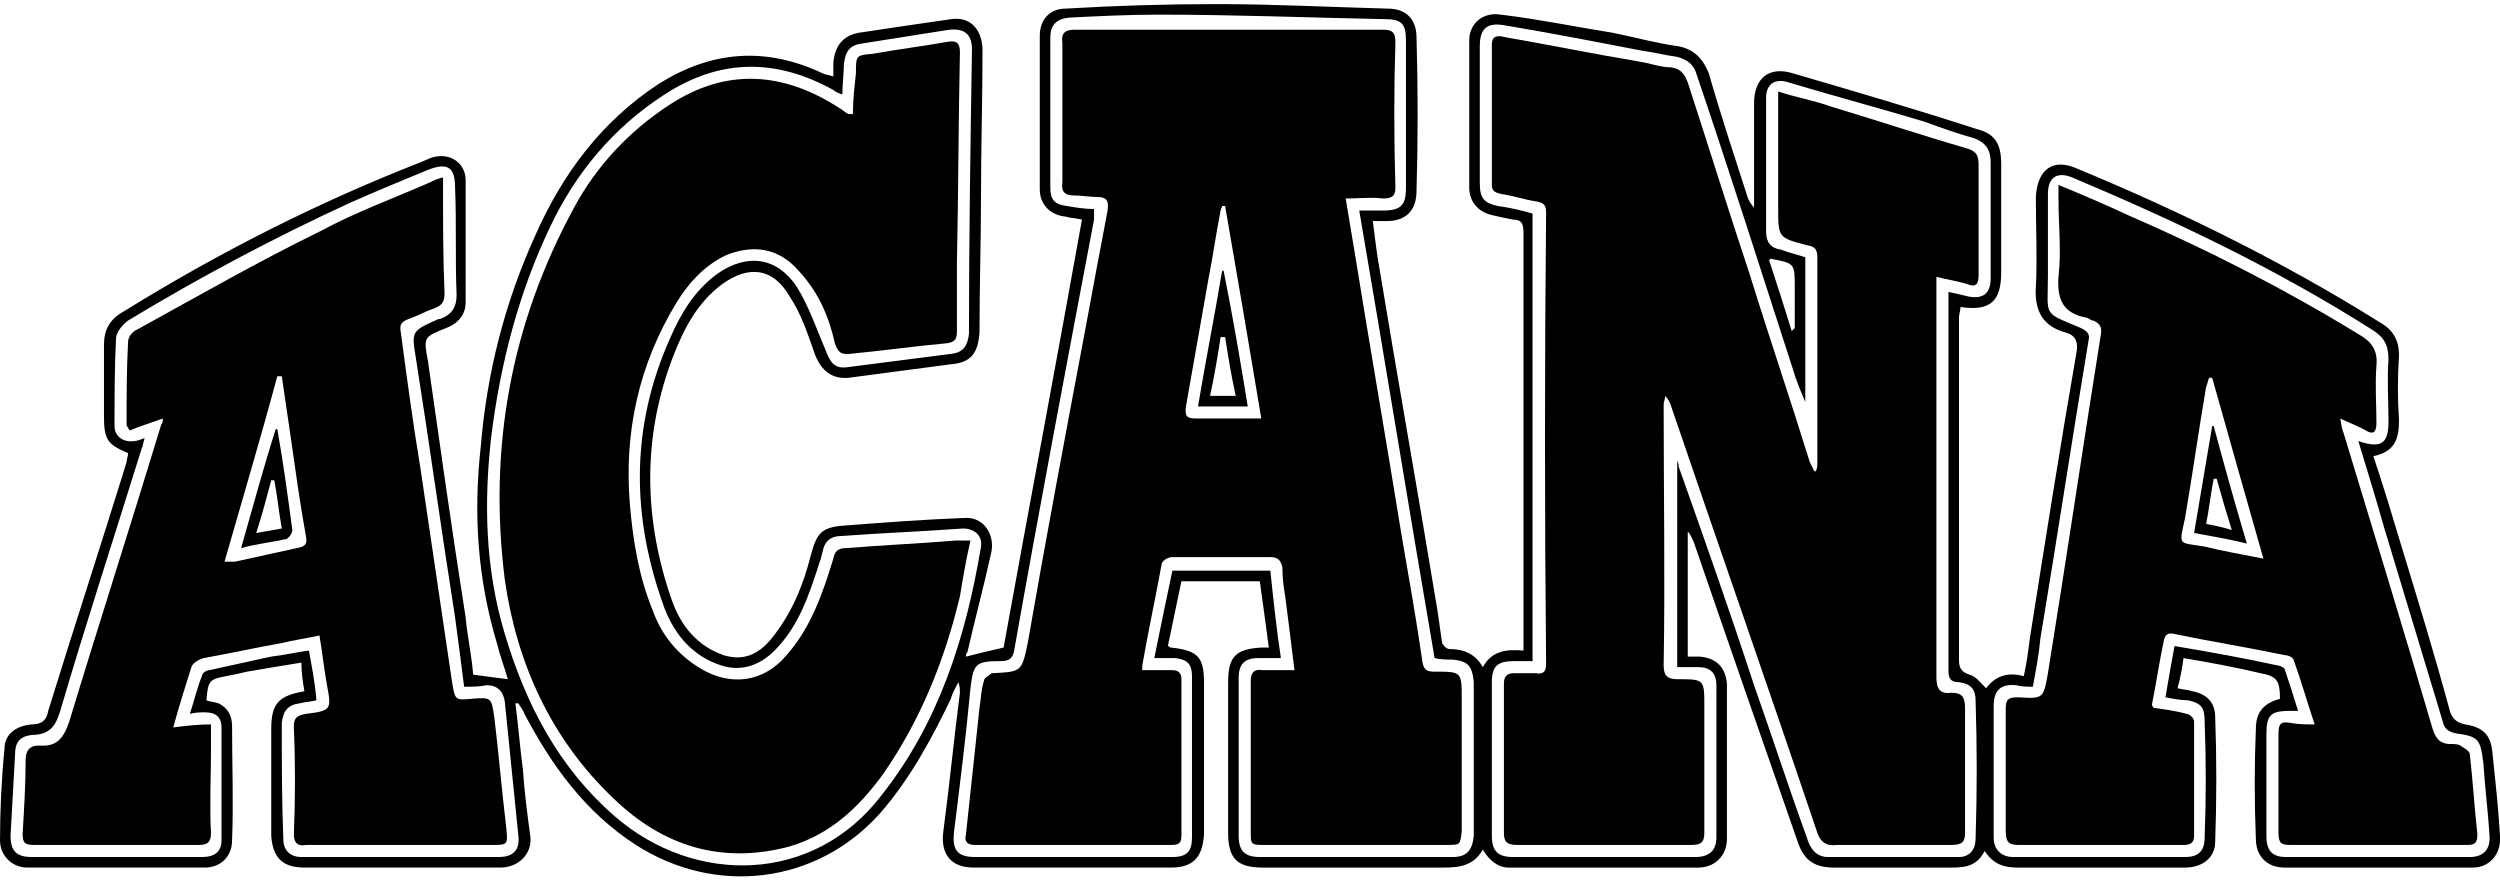 <?xml version="1.0" encoding="UTF-8"?>
<!DOCTYPE svg PUBLIC "-//W3C//DTD SVG 1.1//EN" "http://www.w3.org/Graphics/SVG/1.1/DTD/svg11.dtd">
<!-- Creator: CorelDRAW 2021 (64-Bit) -->
<svg xmlns="http://www.w3.org/2000/svg" xml:space="preserve" width="88px" height="31px" version="1.1" style="shape-rendering:geometricPrecision; text-rendering:geometricPrecision; image-rendering:optimizeQuality; fill-rule:evenodd; clip-rule:evenodd"
viewBox="0 0 16.59 5.79"
 xmlns:xlink="http://www.w3.org/1999/xlink"
 xmlns:xodm="http://www.corel.com/coreldraw/odm/2003">
 <defs>
  <style type="text/css">
   <![CDATA[
    .fil0 {fill:black}
   ]]>
  </style>
 </defs>
 <g id="Capa_x0020_1">
  <g id="_1906947900752">
   <path class="fil0" d="M11.74 1.7l0 0c0.05,0.15 0.1,0.31 0.15,0.47 0.01,-0.01 0.02,-0.02 0.02,-0.02 0,-0.09 0,-0.18 0,-0.27 0,-0.16 0,-0.16 -0.16,-0.19 0,0 0,0 -0.01,0.01zm3.91 1.2l0 0c0.15,0.05 0.2,0.02 0.2,-0.13 0,-0.14 -0.01,-0.28 0,-0.41 0,-0.1 -0.03,-0.15 -0.11,-0.2 -0.63,-0.4 -1.3,-0.72 -1.99,-1.01 -0.1,-0.04 -0.16,0 -0.16,0.11 0,0.18 0,0.36 0,0.54 0,0.28 -0.04,0.24 0.22,0.35 0.04,0.02 0.06,0.04 0.05,0.08 -0.11,0.66 -0.21,1.32 -0.32,1.98 -0.01,0.11 -0.03,0.21 -0.05,0.32 -0.04,0 -0.07,0 -0.11,-0.01 -0.1,-0.01 -0.15,0.03 -0.15,0.14 0,0.29 0,0.58 0,0.87 0,0.08 0.05,0.13 0.13,0.13 0.38,0 0.76,0 1.14,0 0.09,0 0.13,-0.04 0.13,-0.13 0.01,-0.26 0.01,-0.51 0,-0.77 0,-0.09 -0.02,-0.12 -0.11,-0.14 -0.05,0 -0.1,-0.01 -0.15,-0.02 0.02,-0.12 0.04,-0.23 0.06,-0.34 0.24,0.04 0.46,0.08 0.69,0.13 0.01,0 0.03,0.01 0.04,0.02 0.03,0.09 0.06,0.18 0.09,0.28 -0.03,0 -0.04,0 -0.04,0 -0.14,0 -0.17,0.02 -0.17,0.16 0,0.22 0,0.45 0,0.67 0,0.1 0.04,0.14 0.13,0.14 0.41,0 0.81,0 1.22,0 0.09,0 0.14,-0.05 0.13,-0.15 -0.01,-0.16 -0.03,-0.31 -0.04,-0.47 -0.02,-0.16 -0.03,-0.18 -0.18,-0.2 -0.05,-0.01 -0.08,-0.03 -0.09,-0.08 -0.13,-0.43 -0.26,-0.86 -0.39,-1.29 -0.05,-0.18 -0.11,-0.37 -0.17,-0.57zm-13.55 1.72l0 0c-0.04,0.01 -0.07,0.01 -0.11,0.02 -0.08,0.01 -0.11,0.05 -0.12,0.13 0,0.26 0,0.51 0.01,0.77 0,0.07 0.04,0.12 0.12,0.12 0.06,0 0.13,0 0.2,0 0.37,0 0.74,0 1.11,0 0.1,0 0.14,-0.05 0.13,-0.14 -0.03,-0.29 -0.06,-0.59 -0.09,-0.89 -0.01,-0.07 -0.05,-0.11 -0.12,-0.11 -0.05,0.01 -0.09,0.01 -0.15,0.01 -0.02,-0.16 -0.04,-0.31 -0.06,-0.46 -0.09,-0.57 -0.17,-1.15 -0.26,-1.72 -0.03,-0.18 -0.03,-0.18 0.15,-0.26 0,0 0.01,0 0.01,0 0.08,-0.03 0.11,-0.08 0.11,-0.16 -0.01,-0.24 0,-0.47 -0.01,-0.71 0,-0.14 -0.05,-0.17 -0.18,-0.12 -0.17,0.07 -0.34,0.14 -0.52,0.22 -0.5,0.23 -0.99,0.49 -1.47,0.78 -0.04,0.03 -0.08,0.08 -0.08,0.12 -0.01,0.19 -0.01,0.39 -0.01,0.58 0,0.07 0.06,0.11 0.13,0.1 0.02,0 0.04,-0.01 0.07,-0.02 -0.01,0.03 -0.01,0.05 -0.02,0.07 -0.18,0.58 -0.37,1.16 -0.54,1.74 -0.03,0.1 -0.07,0.16 -0.19,0.16 -0.08,0.01 -0.11,0.05 -0.11,0.13 -0.01,0.18 -0.02,0.36 -0.03,0.54 0,0.1 0.04,0.14 0.14,0.14 0.13,0 0.27,0 0.41,0 0.24,0 0.48,0 0.72,0 0.09,0 0.13,-0.04 0.13,-0.11 0,-0.25 0,-0.5 0,-0.75 0,-0.07 -0.04,-0.1 -0.11,-0.1 -0.03,0 -0.06,0 -0.1,0.01 0.03,-0.09 0.05,-0.18 0.08,-0.25 0,-0.02 0.03,-0.04 0.05,-0.04 0.14,-0.03 0.27,-0.06 0.41,-0.09 0.09,-0.01 0.17,-0.03 0.25,-0.04 0.02,0.11 0.04,0.21 0.05,0.33zm3.49 -4.02l0 0c-0.03,-0.01 -0.05,-0.02 -0.06,-0.03 -0.38,-0.21 -0.75,-0.21 -1.12,0.03 -0.34,0.22 -0.59,0.52 -0.76,0.88 -0.21,0.44 -0.33,0.91 -0.39,1.39 -0.05,0.44 -0.04,0.88 0.09,1.31 0.14,0.47 0.36,0.89 0.73,1.21 0.53,0.46 1.32,0.45 1.77,-0.14 0.38,-0.48 0.56,-1.05 0.66,-1.65 0.01,-0.07 -0.04,-0.12 -0.12,-0.12 -0.27,0.02 -0.54,0.03 -0.81,0.05 -0.07,0 -0.11,0.04 -0.12,0.1 -0.01,0.03 -0.01,0.05 -0.02,0.07 -0.07,0.22 -0.14,0.43 -0.3,0.59 -0.1,0.1 -0.22,0.14 -0.35,0.1 -0.19,-0.06 -0.31,-0.2 -0.38,-0.38 -0.22,-0.6 -0.23,-1.2 0.04,-1.8 0.07,-0.16 0.16,-0.31 0.31,-0.42 0.2,-0.14 0.4,-0.11 0.53,0.09 0.08,0.13 0.13,0.28 0.19,0.42 0.03,0.08 0.06,0.12 0.14,0.11 0.23,-0.03 0.47,-0.06 0.7,-0.09 0.07,-0.01 0.1,-0.05 0.11,-0.13 0,-0.63 0.01,-1.26 0.02,-1.89 0,-0.1 -0.05,-0.14 -0.15,-0.13 -0.19,0.03 -0.38,0.06 -0.57,0.09 -0.09,0.01 -0.12,0.05 -0.13,0.14 0,0.06 -0.01,0.13 -0.01,0.2zm3.93 3.74l0 0c-0.17,-0.99 -0.33,-1.98 -0.5,-2.97 0.06,0 0.11,0 0.16,0 0.12,0 0.15,-0.04 0.15,-0.15 0,-0.33 0,-0.65 0,-0.98 0,-0.11 -0.03,-0.14 -0.14,-0.14 -0.5,-0.01 -1,-0.03 -1.5,-0.03 -0.2,0 -0.4,0.01 -0.6,0.02 -0.08,0.01 -0.12,0.05 -0.12,0.13 0,0.33 0,0.66 0,1 0,0.08 0.03,0.11 0.11,0.12 0.06,0.01 0.12,0.02 0.18,0.02 0,0.03 0,0.05 0,0.07 -0.18,0.95 -0.36,1.9 -0.53,2.86 -0.01,0.05 -0.03,0.07 -0.09,0.07 -0.17,0 -0.18,0.02 -0.2,0.18 -0.03,0.32 -0.07,0.64 -0.11,0.96 -0.01,0.11 0.02,0.16 0.14,0.16 0.31,0 0.62,0 0.93,0 0.13,0 0.26,0 0.38,0 0.1,0 0.13,-0.04 0.13,-0.13 0,-0.36 0,-0.71 0,-1.07 0,-0.08 -0.03,-0.11 -0.11,-0.12 -0.04,0 -0.09,0 -0.14,0 0.04,-0.2 0.08,-0.39 0.12,-0.58l0.65 0c0.02,0.19 0.04,0.38 0.07,0.58 -0.06,0 -0.1,0 -0.15,0 -0.09,0 -0.13,0.04 -0.13,0.13 0,0.35 0,0.7 0,1.05 0,0.1 0.04,0.14 0.14,0.14 0.42,0 0.85,0 1.28,0 0.09,0 0.13,-0.04 0.14,-0.14 0,-0.11 0,-0.21 0,-0.31 0,-0.24 0,-0.48 0,-0.71 -0.01,-0.11 -0.04,-0.14 -0.14,-0.15 -0.04,0 -0.08,0 -0.12,-0.01zm0.65 0.02l0 0c-0.04,0 -0.08,0 -0.12,0 -0.11,0 -0.15,0.03 -0.15,0.14 0,0.34 0,0.68 0,1.02 0,0.1 0.04,0.14 0.14,0.14 0.4,0 0.81,0 1.21,0 0.09,0 0.14,-0.04 0.14,-0.13 0,-0.34 0,-0.68 0,-1.01 0,-0.08 -0.04,-0.12 -0.12,-0.12 -0.05,0 -0.1,0 -0.14,0l0 -1.37c0.01,0.02 0.01,0.03 0.01,0.04 0.17,0.48 0.34,0.96 0.5,1.45 0.12,0.34 0.23,0.68 0.35,1.01 0.02,0.07 0.06,0.13 0.14,0.13 0.29,0 0.58,0 0.87,0 0.07,0 0.11,-0.05 0.11,-0.12 0.01,-0.31 0.01,-0.61 0,-0.92 0,-0.07 -0.03,-0.11 -0.11,-0.12 -0.06,0 -0.07,-0.03 -0.07,-0.08 0,-0.81 0,-1.62 0,-2.43 0,-0.02 0,-0.05 0,-0.08 0.05,0.01 0.09,0.02 0.13,0.03 0.1,0.02 0.15,-0.02 0.15,-0.12 0,-0.25 0,-0.51 0,-0.77 0,-0.08 -0.03,-0.13 -0.11,-0.16 -0.11,-0.03 -0.22,-0.07 -0.33,-0.11 -0.3,-0.09 -0.6,-0.17 -0.9,-0.26 -0.09,-0.03 -0.15,0.01 -0.15,0.1 0,0.3 0,0.59 0,0.89 0,0.07 0.03,0.11 0.1,0.12 0.05,0.02 0.1,0.03 0.16,0.05l0 0.96c-0.03,-0.07 -0.06,-0.14 -0.08,-0.21 -0.21,-0.65 -0.42,-1.31 -0.64,-1.96 -0.02,-0.07 -0.06,-0.1 -0.13,-0.12 -0.08,-0.01 -0.15,-0.03 -0.23,-0.04 -0.31,-0.06 -0.62,-0.12 -0.92,-0.17 -0.12,-0.02 -0.16,0.03 -0.16,0.14 0,0.3 0,0.61 0,0.91 0,0.1 0.03,0.13 0.12,0.15 0.08,0.01 0.16,0.03 0.23,0.05l0 2.97zm-1.75 -0.09c-0.02,-0.15 -0.04,-0.3 -0.06,-0.44l-0.52 0c-0.03,0.14 -0.06,0.29 -0.09,0.43 0.01,0 0.01,0.01 0.02,0.01 0.18,0.02 0.22,0.06 0.22,0.24 0,0.33 0,0.67 0,1 -0.01,0.15 -0.07,0.22 -0.22,0.22 -0.43,0 -0.87,0 -1.31,0 -0.15,0 -0.22,-0.09 -0.2,-0.24 0.04,-0.3 0.07,-0.61 0.11,-0.92 0,-0.02 0,-0.04 -0.01,-0.07 -0.02,0.04 -0.04,0.07 -0.05,0.11 -0.13,0.27 -0.27,0.53 -0.47,0.76 -0.42,0.47 -1.09,0.55 -1.62,0.21 -0.34,-0.22 -0.56,-0.53 -0.74,-0.87 -0.01,-0.03 -0.03,-0.05 -0.04,-0.07 -0.01,0 -0.01,0 -0.02,0 0.02,0.15 0.03,0.29 0.05,0.44 0.01,0.15 0.03,0.3 0.05,0.45 0.01,0.11 -0.08,0.2 -0.2,0.2 -0.25,0 -0.5,0 -0.75,0 -0.19,0 -0.37,0 -0.55,0 -0.15,0 -0.21,-0.07 -0.22,-0.21 0,-0.24 0,-0.48 0,-0.71 0,-0.17 0.05,-0.22 0.22,-0.25 -0.01,-0.06 -0.02,-0.12 -0.02,-0.19 -0.13,0.02 -0.24,0.04 -0.36,0.06 -0.04,0.01 -0.09,0.02 -0.14,0.03 -0.11,0.02 -0.12,0.03 -0.13,0.16 0.02,0.01 0.05,0.01 0.08,0.02 0.06,0.03 0.09,0.08 0.09,0.15 0,0.25 0.01,0.51 0,0.76 0,0.11 -0.08,0.18 -0.18,0.18 -0.39,0 -0.78,0 -1.18,0 -0.1,0 -0.18,-0.08 -0.18,-0.18 0,-0.2 0.01,-0.41 0.03,-0.61 0,-0.09 0.07,-0.15 0.18,-0.16 0.07,0 0.1,-0.03 0.11,-0.09 0.17,-0.55 0.35,-1.1 0.52,-1.65 0,-0.02 0.01,-0.04 0.01,-0.06 -0.14,-0.06 -0.16,-0.09 -0.16,-0.25 0,-0.15 0,-0.31 0,-0.47 0,-0.1 0.04,-0.17 0.13,-0.22 0.63,-0.39 1.28,-0.72 1.97,-0.99 0.02,-0.01 0.05,-0.02 0.07,-0.03 0.12,-0.04 0.23,0.03 0.23,0.15 0,0.27 0,0.54 0,0.81 0,0.08 -0.05,0.14 -0.13,0.17 -0.15,0.06 -0.15,0.06 -0.12,0.22 0.08,0.56 0.16,1.13 0.25,1.7 0.01,0.12 0.04,0.25 0.05,0.38 0.08,0.01 0.15,0.02 0.23,0.03 -0.02,-0.07 -0.05,-0.15 -0.07,-0.23 -0.13,-0.43 -0.16,-0.86 -0.11,-1.31 0.04,-0.49 0.16,-0.96 0.36,-1.4 0.18,-0.41 0.44,-0.76 0.82,-1.01 0.35,-0.22 0.71,-0.25 1.09,-0.07 0.02,0.01 0.04,0.01 0.07,0.02 0,-0.03 0,-0.06 0,-0.09 0.01,-0.11 0.06,-0.18 0.17,-0.2 0.2,-0.03 0.4,-0.06 0.61,-0.09 0.13,-0.02 0.21,0.07 0.21,0.21 0,0.32 -0.01,0.64 -0.01,0.95 0,0.31 -0.01,0.61 -0.01,0.92 -0.01,0.14 -0.06,0.2 -0.19,0.21 -0.23,0.03 -0.45,0.06 -0.68,0.09 -0.11,0.01 -0.18,-0.05 -0.22,-0.15 -0.05,-0.14 -0.09,-0.27 -0.17,-0.39 -0.11,-0.19 -0.27,-0.21 -0.45,-0.08 -0.16,0.12 -0.25,0.29 -0.32,0.47 -0.21,0.54 -0.2,1.09 -0.01,1.63 0.06,0.17 0.17,0.3 0.34,0.36 0.13,0.04 0.23,0 0.32,-0.11 0.13,-0.16 0.21,-0.35 0.26,-0.55 0.04,-0.15 0.07,-0.19 0.23,-0.2 0.26,-0.02 0.52,-0.04 0.79,-0.05 0.12,-0.01 0.2,0.1 0.18,0.22 -0.05,0.23 -0.11,0.45 -0.16,0.67 -0.01,0.01 -0.01,0.02 -0.01,0.03 0.08,-0.02 0.16,-0.04 0.25,-0.06 0.17,-0.94 0.35,-1.89 0.52,-2.84 -0.04,-0.01 -0.08,-0.01 -0.11,-0.02 -0.1,-0.01 -0.17,-0.08 -0.17,-0.18 0,-0.34 0,-0.68 0,-1.02 0,-0.11 0.07,-0.18 0.17,-0.18 0.34,-0.02 0.67,-0.03 1.01,-0.03 0.37,0 0.75,0.02 1.13,0.03 0.12,0 0.19,0.07 0.19,0.19 0.01,0.34 0.01,0.68 0,1.02 0,0.13 -0.07,0.2 -0.2,0.2 -0.02,0 -0.05,0 -0.09,0 0.01,0.08 0.02,0.16 0.03,0.23 0.13,0.79 0.27,1.57 0.4,2.36 0.01,0.07 0.02,0.14 0.03,0.21 0.01,0.02 0.03,0.04 0.05,0.04 0.09,0 0.17,0.03 0.22,0.12 0.06,-0.11 0.16,-0.12 0.27,-0.11l0 -0.08c0,-0.9 0,-1.79 0,-2.69 0,-0.06 -0.01,-0.09 -0.07,-0.09 -0.05,-0.01 -0.1,-0.02 -0.14,-0.03 -0.09,-0.02 -0.15,-0.09 -0.15,-0.18 0,-0.33 0,-0.65 0,-0.98 0,-0.11 0.09,-0.19 0.21,-0.17 0.25,0.03 0.49,0.08 0.74,0.12 0.15,0.03 0.29,0.07 0.44,0.09 0.1,0.02 0.16,0.08 0.2,0.18 0.08,0.28 0.17,0.55 0.26,0.83 0.01,0.02 0.02,0.04 0.04,0.06 0,-0.02 0,-0.03 0,-0.05 0,-0.22 0,-0.43 0,-0.64 0,-0.17 0.1,-0.25 0.26,-0.2 0.41,0.12 0.82,0.24 1.22,0.37 0.12,0.03 0.16,0.1 0.16,0.23 0,0.24 0,0.48 0,0.72 0,0.19 -0.07,0.26 -0.27,0.23 0,0.02 -0.01,0.05 -0.01,0.07 0,0.76 0,1.51 0,2.27 0,0.05 0.01,0.08 0.07,0.1 0.04,0.01 0.07,0.05 0.11,0.09 0.06,-0.08 0.14,-0.11 0.25,-0.08 0.02,-0.09 0.03,-0.17 0.04,-0.25 0.1,-0.63 0.2,-1.27 0.31,-1.9 0.01,-0.06 0,-0.11 -0.07,-0.13 -0.15,-0.04 -0.21,-0.14 -0.2,-0.3 0.01,-0.2 0,-0.4 0,-0.6 0.01,-0.18 0.11,-0.26 0.27,-0.19 0.7,0.29 1.37,0.62 2.01,1.02 0.09,0.05 0.13,0.12 0.13,0.22 -0.01,0.15 -0.01,0.29 0,0.43 0,0.13 -0.03,0.21 -0.17,0.24 0.07,0.21 0.13,0.41 0.19,0.61 0.11,0.36 0.22,0.72 0.32,1.09 0.02,0.05 0.05,0.07 0.1,0.08 0.12,0.02 0.17,0.07 0.18,0.19 0.02,0.19 0.04,0.37 0.05,0.55 0.01,0.12 -0.07,0.21 -0.18,0.21 -0.42,0 -0.84,0 -1.25,0 -0.12,0 -0.19,-0.08 -0.19,-0.19 -0.01,-0.25 -0.01,-0.49 0,-0.73 0,-0.11 0.05,-0.17 0.16,-0.2 0,-0.12 -0.02,-0.15 -0.13,-0.17 -0.17,-0.04 -0.33,-0.07 -0.51,-0.1 -0.01,0.07 -0.02,0.13 -0.04,0.2 0.04,0.01 0.07,0.01 0.1,0.02 0.1,0.02 0.15,0.08 0.15,0.17 0.01,0.27 0.01,0.55 0,0.83 0,0.1 -0.08,0.17 -0.2,0.17 -0.28,0 -0.57,0 -0.85,0 -0.09,0 -0.17,0 -0.26,0 -0.09,0 -0.16,-0.02 -0.22,-0.11 -0.06,0.12 -0.16,0.11 -0.27,0.11 -0.24,0 -0.49,0 -0.73,0 -0.13,0 -0.2,-0.05 -0.24,-0.17 -0.23,-0.66 -0.46,-1.32 -0.69,-1.99 -0.01,-0.02 -0.02,-0.05 -0.04,-0.07l0 0.83c0.03,0 0.06,0 0.08,0 0.11,0.01 0.17,0.07 0.18,0.18 0,0.34 0,0.69 0,1.03 0,0.11 -0.08,0.19 -0.19,0.19 -0.42,0 -0.84,0 -1.26,0 -0.07,0 -0.13,-0.05 -0.17,-0.12 -0.06,0.11 -0.16,0.12 -0.26,0.12 -0.4,0 -0.8,0 -1.2,0 -0.17,0 -0.23,-0.06 -0.23,-0.23 0,-0.33 0,-0.67 0,-1 0,-0.17 0.05,-0.22 0.22,-0.23 0.01,0 0.03,0 0.05,0z"/>
   <path class="fil0" d="M12.85 1.81l0 0.08c0,0.86 0,1.72 0,2.58 0,0.08 0.03,0.11 0.1,0.1 0.07,0 0.09,0.03 0.09,0.1 0,0.28 0,0.55 0,0.83 0,0.06 -0.02,0.08 -0.09,0.08 -0.25,0 -0.51,0 -0.76,0 -0.07,0.01 -0.11,-0.02 -0.13,-0.08 -0.32,-0.95 -0.65,-1.89 -0.97,-2.83 -0.01,-0.03 -0.02,-0.05 -0.04,-0.07 0,0.02 -0.01,0.04 -0.01,0.06 0,0.58 0.01,1.15 0,1.73 0,0.07 0.03,0.09 0.09,0.09 0.18,0 0.18,0 0.18,0.18 0,0.28 0,0.56 0,0.84 0,0.07 -0.03,0.08 -0.09,0.08 -0.38,0 -0.77,0 -1.15,0 -0.07,0 -0.09,-0.02 -0.09,-0.08 0,-0.33 0,-0.66 0,-0.99 0,-0.05 0.02,-0.07 0.07,-0.07 0.05,0 0.09,0 0.14,0 0.05,0.01 0.07,-0.01 0.07,-0.06 -0.01,-1 -0.01,-2 0,-3 0,-0.05 -0.02,-0.06 -0.06,-0.07 -0.08,-0.01 -0.16,-0.04 -0.24,-0.05 -0.04,-0.01 -0.06,-0.02 -0.06,-0.06 0,-0.31 0,-0.62 0,-0.93 0,-0.07 0.05,-0.06 0.09,-0.05 0.29,0.05 0.58,0.11 0.88,0.16 0.07,0.01 0.15,0.04 0.22,0.04 0.07,0.01 0.09,0.05 0.11,0.1 0.14,0.43 0.27,0.85 0.41,1.27 0.13,0.42 0.27,0.83 0.4,1.25 0.01,0.02 0.02,0.04 0.03,0.06 0,0 0.01,0 0.01,0 0.01,-0.02 0.01,-0.04 0.01,-0.06 0,-0.45 0,-0.9 0,-1.35 0,-0.06 -0.01,-0.08 -0.07,-0.09 -0.19,-0.05 -0.19,-0.05 -0.19,-0.25 0,-0.23 0,-0.45 0,-0.68 0,-0.02 0,-0.05 0,-0.09 0.12,0.04 0.24,0.06 0.35,0.1 0.3,0.09 0.6,0.19 0.91,0.28 0.06,0.02 0.07,0.05 0.07,0.11 0,0.24 0,0.49 0,0.73 0,0.06 -0.02,0.08 -0.07,0.06 -0.06,-0.02 -0.13,-0.03 -0.21,-0.05z"/>
   <path class="fil0" d="M8.13 1.34l0 0c-0.01,0 -0.01,0 -0.02,0 0,0.01 -0.01,0.02 -0.01,0.03 -0.03,0.15 -0.05,0.3 -0.08,0.45 -0.05,0.28 -0.1,0.57 -0.15,0.85 -0.01,0.07 0.01,0.08 0.07,0.08 0.1,0 0.2,0 0.3,0l0.13 0c-0.08,-0.48 -0.16,-0.95 -0.24,-1.41zm0.8 -0.05c0.02,0.12 0.04,0.24 0.06,0.36 0.1,0.62 0.21,1.25 0.31,1.87 0.05,0.29 0.1,0.57 0.14,0.85 0.01,0.05 0.03,0.06 0.08,0.06 0.18,0 0.18,0 0.18,0.18 0,0.29 0,0.58 0,0.88 -0.01,0.09 -0.01,0.09 -0.1,0.09 -0.4,0 -0.8,0 -1.2,0 -0.1,0 -0.1,0 -0.1,-0.09 0,-0.33 0,-0.66 0,-1 0,-0.05 0.02,-0.08 0.08,-0.07 0.06,0 0.13,0 0.21,0 -0.02,-0.17 -0.04,-0.32 -0.06,-0.48 -0.01,-0.06 -0.02,-0.13 -0.02,-0.2 -0.01,-0.05 -0.03,-0.07 -0.08,-0.07 -0.22,0 -0.44,0 -0.65,0 -0.03,0 -0.06,0.02 -0.07,0.04 -0.04,0.22 -0.09,0.45 -0.13,0.68 0,0 0,0.01 0,0.03 0.07,0 0.13,0 0.2,0 0.04,0 0.06,0.02 0.06,0.06 0,0.35 0,0.69 0,1.04 0,0.05 -0.02,0.06 -0.07,0.06 -0.43,0 -0.87,0 -1.3,0 -0.06,0 -0.07,-0.03 -0.06,-0.07 0.03,-0.28 0.06,-0.56 0.09,-0.84 0.01,-0.06 0.01,-0.12 0.03,-0.18 0,-0.02 0.03,-0.03 0.05,-0.05 0,0 0,0 0.01,0 0.19,-0.01 0.19,-0.01 0.23,-0.2 0.12,-0.69 0.25,-1.38 0.38,-2.07 0.05,-0.27 0.1,-0.54 0.15,-0.8 0.01,-0.07 -0.01,-0.09 -0.07,-0.09 -0.05,0 -0.1,-0.01 -0.15,-0.01 -0.06,0 -0.09,-0.02 -0.08,-0.09 0,-0.31 0,-0.62 0,-0.92 -0.01,-0.07 0.02,-0.09 0.08,-0.09 0.69,0 1.37,0 2.05,0 0.06,0 0.08,0.02 0.08,0.08 -0.01,0.32 -0.01,0.64 0,0.97 0,0.05 -0.02,0.07 -0.08,0.07 -0.08,-0.01 -0.16,0 -0.25,0z"/>
   <path class="fil0" d="M6.44 3.56c-0.03,0.13 -0.05,0.25 -0.07,0.37 -0.1,0.42 -0.26,0.82 -0.51,1.18 -0.16,0.22 -0.35,0.4 -0.62,0.48 -0.45,0.12 -0.84,0 -1.17,-0.32 -0.41,-0.39 -0.64,-0.89 -0.72,-1.45 -0.11,-0.87 0.04,-1.7 0.46,-2.47 0.15,-0.28 0.37,-0.51 0.63,-0.68 0.38,-0.25 0.76,-0.22 1.13,0.02 0.02,0.01 0.04,0.03 0.06,0.04 0.01,0 0.01,0 0.03,0 0,-0.09 0.01,-0.18 0.02,-0.27 0,-0.12 0,-0.12 0.11,-0.13 0.17,-0.03 0.33,-0.05 0.5,-0.08 0.06,-0.01 0.08,0.01 0.08,0.07 -0.01,0.47 -0.01,0.93 -0.02,1.4 0,0.15 0,0.3 0,0.45 0,0.05 -0.01,0.07 -0.06,0.08 -0.22,0.02 -0.43,0.05 -0.64,0.07 -0.07,0.01 -0.09,-0.01 -0.11,-0.07 -0.04,-0.18 -0.11,-0.34 -0.24,-0.48 -0.13,-0.15 -0.3,-0.18 -0.49,-0.1 -0.14,0.07 -0.24,0.18 -0.32,0.31 -0.25,0.41 -0.35,0.86 -0.31,1.34 0.02,0.24 0.06,0.48 0.15,0.7 0.06,0.17 0.17,0.3 0.32,0.39 0.2,0.12 0.42,0.09 0.57,-0.09 0.16,-0.18 0.24,-0.41 0.31,-0.64 0.01,-0.05 0.03,-0.07 0.09,-0.07 0.24,-0.02 0.48,-0.03 0.72,-0.05 0.03,0 0.05,0 0.1,0z"/>
   <path class="fil0" d="M1.87 2.47l0 0c-0.01,0 -0.02,0 -0.03,0 -0.11,0.41 -0.23,0.81 -0.35,1.23 0.03,0 0.05,0 0.07,0 0.14,-0.03 0.27,-0.06 0.41,-0.09 0.06,-0.01 0.07,-0.03 0.06,-0.08 -0.04,-0.22 -0.07,-0.44 -0.1,-0.65 -0.02,-0.14 -0.04,-0.27 -0.06,-0.41zm-0.79 0.28c-0.08,0.03 -0.15,0.05 -0.22,0.08 -0.01,-0.02 -0.02,-0.03 -0.02,-0.04 0,-0.18 0,-0.37 0.01,-0.55 0,-0.03 0.03,-0.07 0.06,-0.08 0.4,-0.22 0.8,-0.45 1.21,-0.65 0.24,-0.13 0.49,-0.22 0.74,-0.33 0.02,-0.01 0.04,-0.02 0.08,-0.03 0,0.03 0,0.05 0,0.07 0,0.24 0,0.47 0.01,0.7 0,0.06 -0.02,0.08 -0.07,0.1 -0.06,0.02 -0.11,0.05 -0.17,0.07 -0.05,0.02 -0.06,0.04 -0.05,0.09 0.04,0.3 0.08,0.6 0.13,0.9 0.07,0.47 0.14,0.95 0.21,1.42 0.02,0.12 0.02,0.12 0.13,0.11 0.13,-0.01 0.13,-0.01 0.15,0.12 0.03,0.25 0.05,0.49 0.08,0.74 0.01,0.11 0.01,0.11 -0.1,0.11 -0.27,0 -0.54,0 -0.81,0 -0.14,0 -0.28,0 -0.42,0 -0.05,0.01 -0.08,-0.01 -0.08,-0.07 0.01,-0.24 0.01,-0.48 0,-0.72 0,-0.06 0.03,-0.07 0.08,-0.08 0.17,-0.02 0.17,-0.03 0.14,-0.19 -0.02,-0.11 -0.03,-0.21 -0.05,-0.33 -0.09,0.02 -0.17,0.03 -0.25,0.05 -0.17,0.03 -0.35,0.07 -0.52,0.1 -0.03,0.01 -0.07,0.03 -0.08,0.06 -0.04,0.13 -0.08,0.25 -0.12,0.4 0.08,-0.01 0.16,-0.02 0.25,-0.02 0,0.06 0,0.12 0,0.18 0,0.18 -0.01,0.36 0,0.54 0,0.06 -0.02,0.08 -0.08,0.08 -0.36,0 -0.73,0 -1.09,0 -0.06,0 -0.08,-0.01 -0.08,-0.07 0.01,-0.17 0.02,-0.33 0.02,-0.49 0,-0.06 0.02,-0.1 0.09,-0.1 0.11,0.01 0.16,-0.04 0.2,-0.16 0.2,-0.66 0.41,-1.31 0.61,-1.97 0.01,-0.01 0.01,-0.02 0.01,-0.04z"/>
   <path class="fil0" d="M15.02 3.68l0 0c-0.12,-0.42 -0.23,-0.81 -0.34,-1.2 -0.01,0 -0.01,0 -0.02,0 -0.01,0.02 -0.01,0.04 -0.02,0.06 -0.05,0.29 -0.09,0.58 -0.14,0.87 -0.04,0.19 -0.05,0.16 0.13,0.19 0.12,0.03 0.24,0.05 0.39,0.08zm-1.36 -2.48c0.17,0.07 0.31,0.13 0.46,0.2 0.53,0.23 1.04,0.49 1.53,0.79 0.09,0.05 0.13,0.11 0.12,0.21 -0.01,0.13 0,0.25 0,0.38 0,0.06 -0.02,0.08 -0.07,0.05 -0.05,-0.03 -0.11,-0.05 -0.17,-0.08 0.01,0.05 0.01,0.07 0.02,0.09 0.2,0.66 0.4,1.31 0.59,1.96 0.02,0.07 0.05,0.11 0.12,0.11 0.03,0 0.06,0 0.08,0.02 0.02,0.01 0.05,0.03 0.05,0.05 0.02,0.18 0.03,0.35 0.05,0.53 0,0.06 -0.02,0.07 -0.07,0.07 -0.39,0 -0.78,0 -1.17,0 -0.06,0 -0.08,-0.01 -0.08,-0.08 0,-0.22 0,-0.44 0,-0.66 0,-0.07 0.02,-0.08 0.08,-0.07 0.05,0.01 0.1,0.01 0.16,0.01 -0.05,-0.15 -0.09,-0.29 -0.14,-0.43 -0.01,-0.02 -0.04,-0.03 -0.06,-0.03 -0.24,-0.05 -0.49,-0.09 -0.73,-0.14 -0.04,-0.01 -0.06,0 -0.07,0.04 -0.03,0.14 -0.05,0.28 -0.08,0.43 0,0.01 0.01,0.01 0.01,0.02 0.07,0.01 0.15,0.02 0.22,0.04 0.02,0 0.05,0.03 0.05,0.05 0,0.25 0,0.5 0,0.76 0,0.05 -0.03,0.06 -0.07,0.06 -0.11,0 -0.21,0 -0.31,0 -0.26,0 -0.52,0 -0.78,0 -0.06,0 -0.09,-0.01 -0.09,-0.09 0,-0.27 0,-0.54 0,-0.81 0,-0.06 0.01,-0.08 0.08,-0.08 0.17,0.01 0.17,0.01 0.2,-0.16 0.12,-0.74 0.23,-1.49 0.35,-2.24 0.01,-0.05 0,-0.08 -0.05,-0.1 -0.02,0 -0.03,-0.02 -0.05,-0.02 -0.15,-0.03 -0.19,-0.12 -0.18,-0.27 0.02,-0.17 0,-0.35 0,-0.52l0 -0.09z"/>
   <path class="fil0" d="M8.2 2.6l0 0c-0.03,-0.14 -0.05,-0.26 -0.07,-0.39 -0.01,0 -0.02,0 -0.03,0 -0.02,0.13 -0.04,0.25 -0.07,0.39l0.17 0zm-0.08 -0.83c0.06,0.3 0.11,0.59 0.16,0.9l-0.33 0c0.05,-0.3 0.11,-0.6 0.16,-0.9 0,0 0.01,0 0.01,0z"/>
   <path class="fil0" d="M1.87 3.48l0 0c-0.02,-0.11 -0.03,-0.22 -0.05,-0.32 -0.01,0 -0.01,0 -0.02,0 -0.03,0.11 -0.06,0.23 -0.1,0.35 0.06,-0.01 0.11,-0.02 0.17,-0.03zm-0.27 0.13c0.08,-0.28 0.15,-0.54 0.23,-0.79 0,0 0.01,0 0.01,0 0.04,0.22 0.07,0.45 0.1,0.67 0,0.02 -0.02,0.05 -0.04,0.06 -0.09,0.02 -0.19,0.03 -0.3,0.06z"/>
   <path class="fil0" d="M14.81 3.49l0 0c-0.04,-0.13 -0.07,-0.23 -0.1,-0.34 -0.01,0 -0.01,0 -0.02,0 -0.02,0.1 -0.03,0.2 -0.05,0.3 0.06,0.01 0.1,0.02 0.17,0.04zm-0.25 0.02c0.04,-0.24 0.08,-0.47 0.12,-0.71 0,0 0.01,0 0.01,0 0.07,0.26 0.14,0.51 0.22,0.78 -0.12,-0.03 -0.24,-0.05 -0.35,-0.07z"/>
  </g>
 </g>
</svg>
